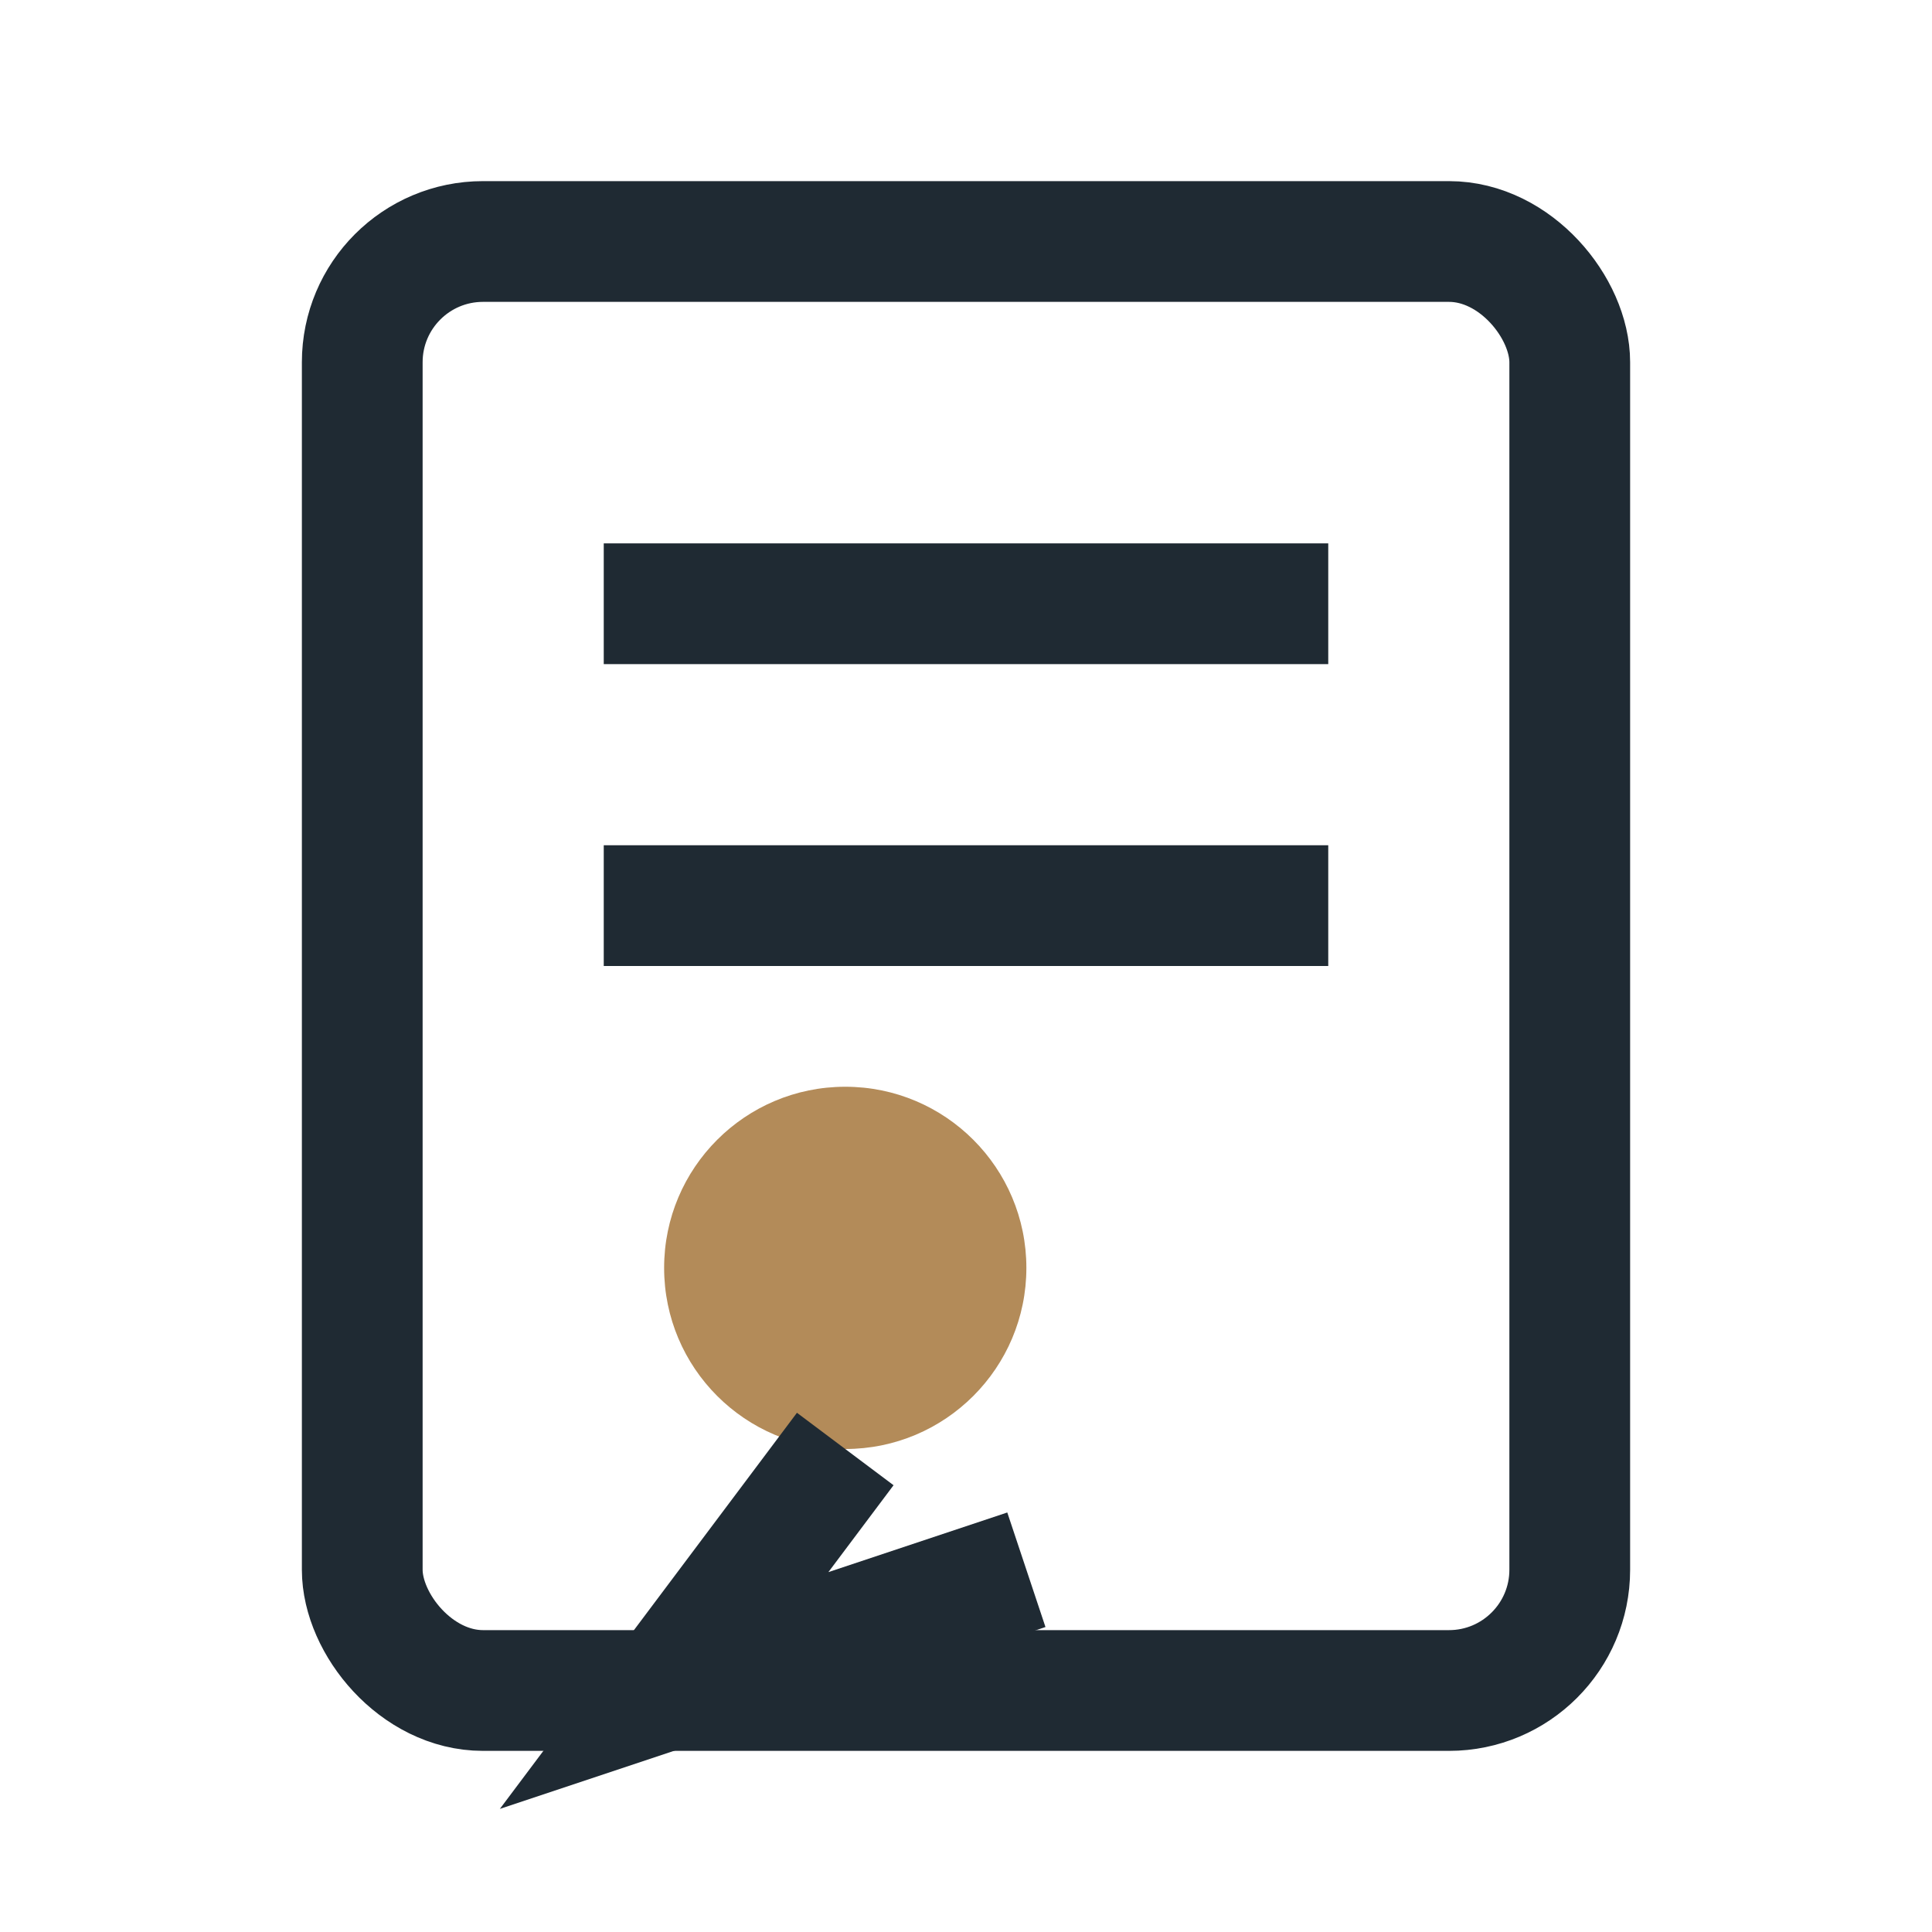 <?xml version="1.0" encoding="UTF-8"?>
<svg xmlns="http://www.w3.org/2000/svg" width="32" height="32" viewBox="0 0 32 32"><rect x="6" y="4" width="20" height="24" rx="2" fill="none" stroke="#1F2A33" stroke-width="2"/><path d="M10 10h12M10 15h12" fill="none" stroke="#1F2A33" stroke-width="2"/><circle cx="14" cy="21" r="3" fill="#B38B59"/><path d="M14 24l-3 4 6-2" fill="none" stroke="#1F2A33" stroke-width="2"/></svg>